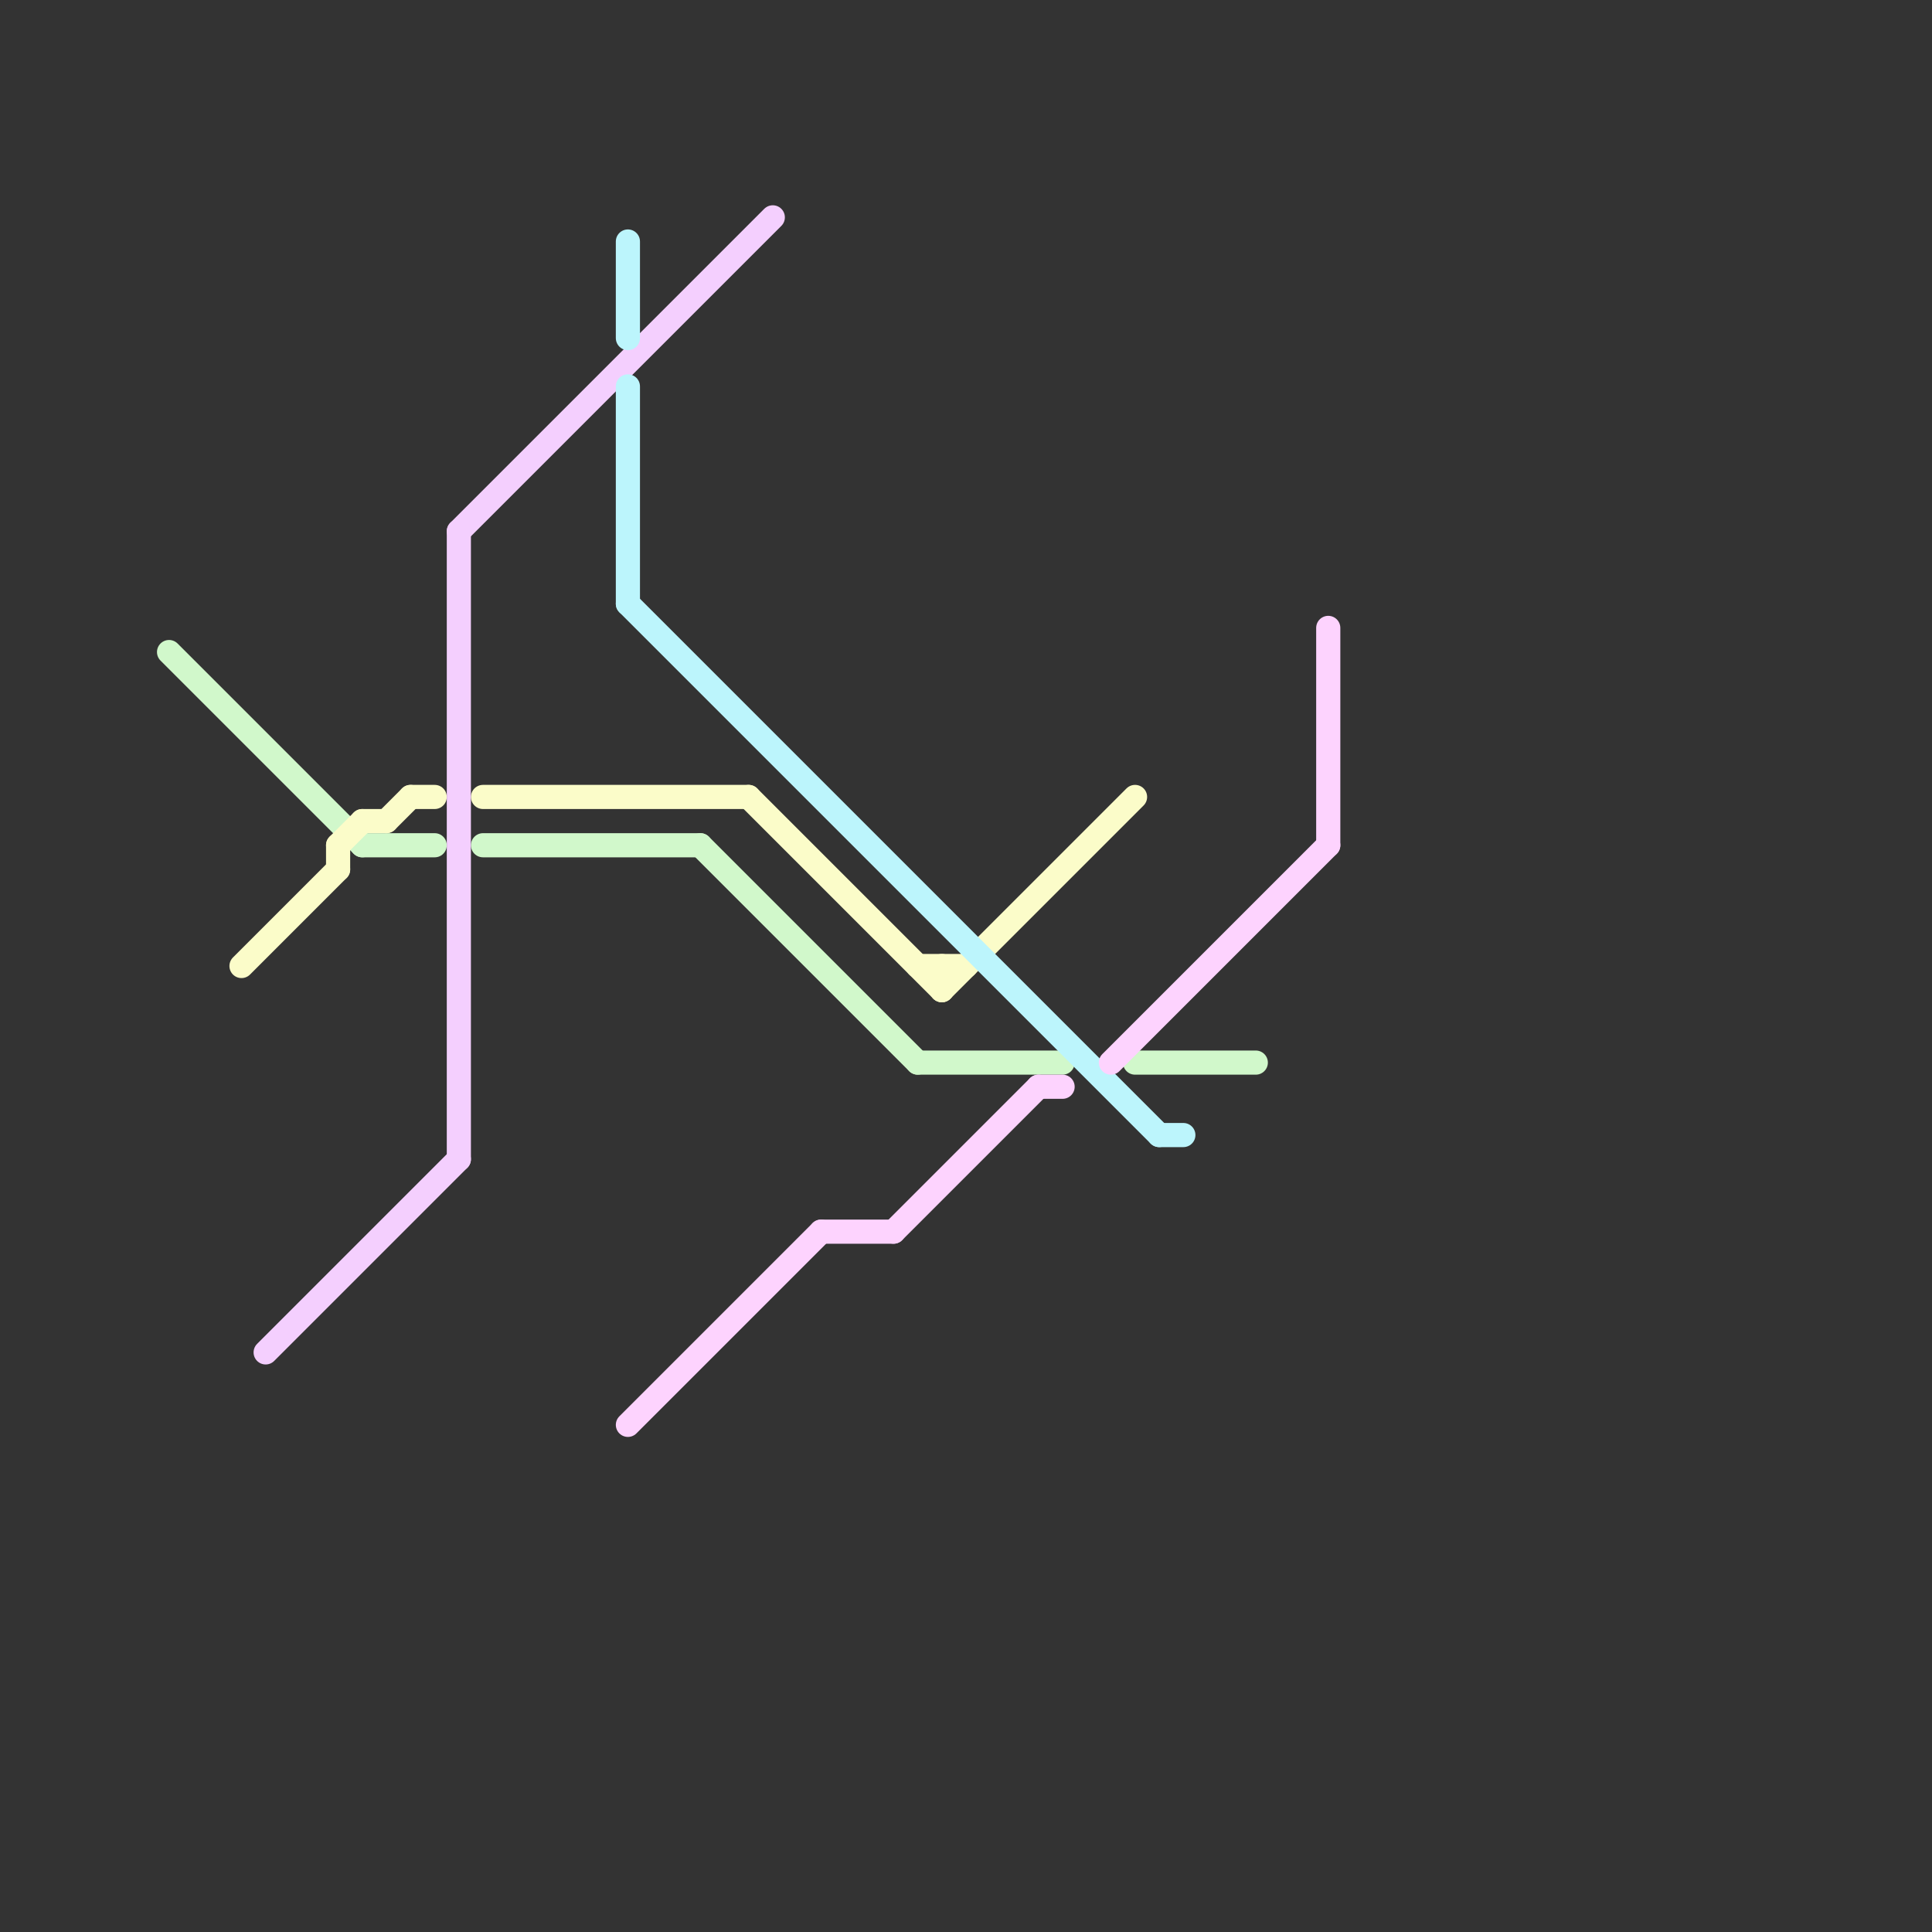 
<svg version="1.1" xmlns="http://www.w3.org/2000/svg" viewBox="0 0 80 80">
<rect x="0" y="0" width="80" height="80" fill="#333333" stroke="none"/>
<style>text { font: 1px Helvetica; font-weight: 600; white-space: pre; dominant-baseline: central; } line { stroke-width: 1; fill: none; stroke-linecap: round; stroke-linejoin: round; } .c0 { stroke: #d1f8cb } .c1 { stroke: #fbfcc9 } .c2 { stroke: #f4cffe } .c3 { stroke: #bcf5fc } .c4 { stroke: #fdd3fe }</style><defs><g id="wm-xf"><circle r="1.2" fill="#000"/><circle r="0.9" fill="#fff"/><circle r="0.6" fill="#000"/><circle r="0.3" fill="#fff"/></g><g id="wm"><circle r="0.6" fill="#000"/><circle r="0.3" fill="#fff"/></g></defs><line class="c0" x1="7" y1="27" x2="15" y2="35"/><line class="c0" x1="47" y1="44" x2="52" y2="44"/><line class="c0" x1="38" y1="44" x2="44" y2="44"/><line class="c0" x1="20" y1="35" x2="29" y2="35"/><line class="c0" x1="29" y1="35" x2="38" y2="44"/><line class="c0" x1="15" y1="35" x2="18" y2="35"/><line class="c1" x1="39" y1="40" x2="39" y2="41"/><line class="c1" x1="39" y1="41" x2="47" y2="33"/><line class="c1" x1="17" y1="33" x2="18" y2="33"/><line class="c1" x1="31" y1="33" x2="39" y2="41"/><line class="c1" x1="14" y1="35" x2="15" y2="34"/><line class="c1" x1="20" y1="33" x2="31" y2="33"/><line class="c1" x1="10" y1="40" x2="14" y2="36"/><line class="c1" x1="14" y1="35" x2="14" y2="36"/><line class="c1" x1="16" y1="34" x2="17" y2="33"/><line class="c1" x1="15" y1="34" x2="16" y2="34"/><line class="c1" x1="38" y1="40" x2="40" y2="40"/><line class="c2" x1="19" y1="22" x2="32" y2="9"/><line class="c2" x1="19" y1="22" x2="19" y2="48"/><line class="c2" x1="11" y1="56" x2="19" y2="48"/><line class="c3" x1="26" y1="25" x2="48" y2="47"/><line class="c3" x1="26" y1="10" x2="26" y2="14"/><line class="c3" x1="48" y1="47" x2="49" y2="47"/><line class="c3" x1="26" y1="16" x2="26" y2="25"/><line class="c4" x1="43" y1="45" x2="44" y2="45"/><line class="c4" x1="26" y1="59" x2="34" y2="51"/><line class="c4" x1="37" y1="51" x2="43" y2="45"/><line class="c4" x1="55" y1="26" x2="55" y2="35"/><line class="c4" x1="46" y1="44" x2="55" y2="35"/><line class="c4" x1="34" y1="51" x2="37" y2="51"/>
</svg>
